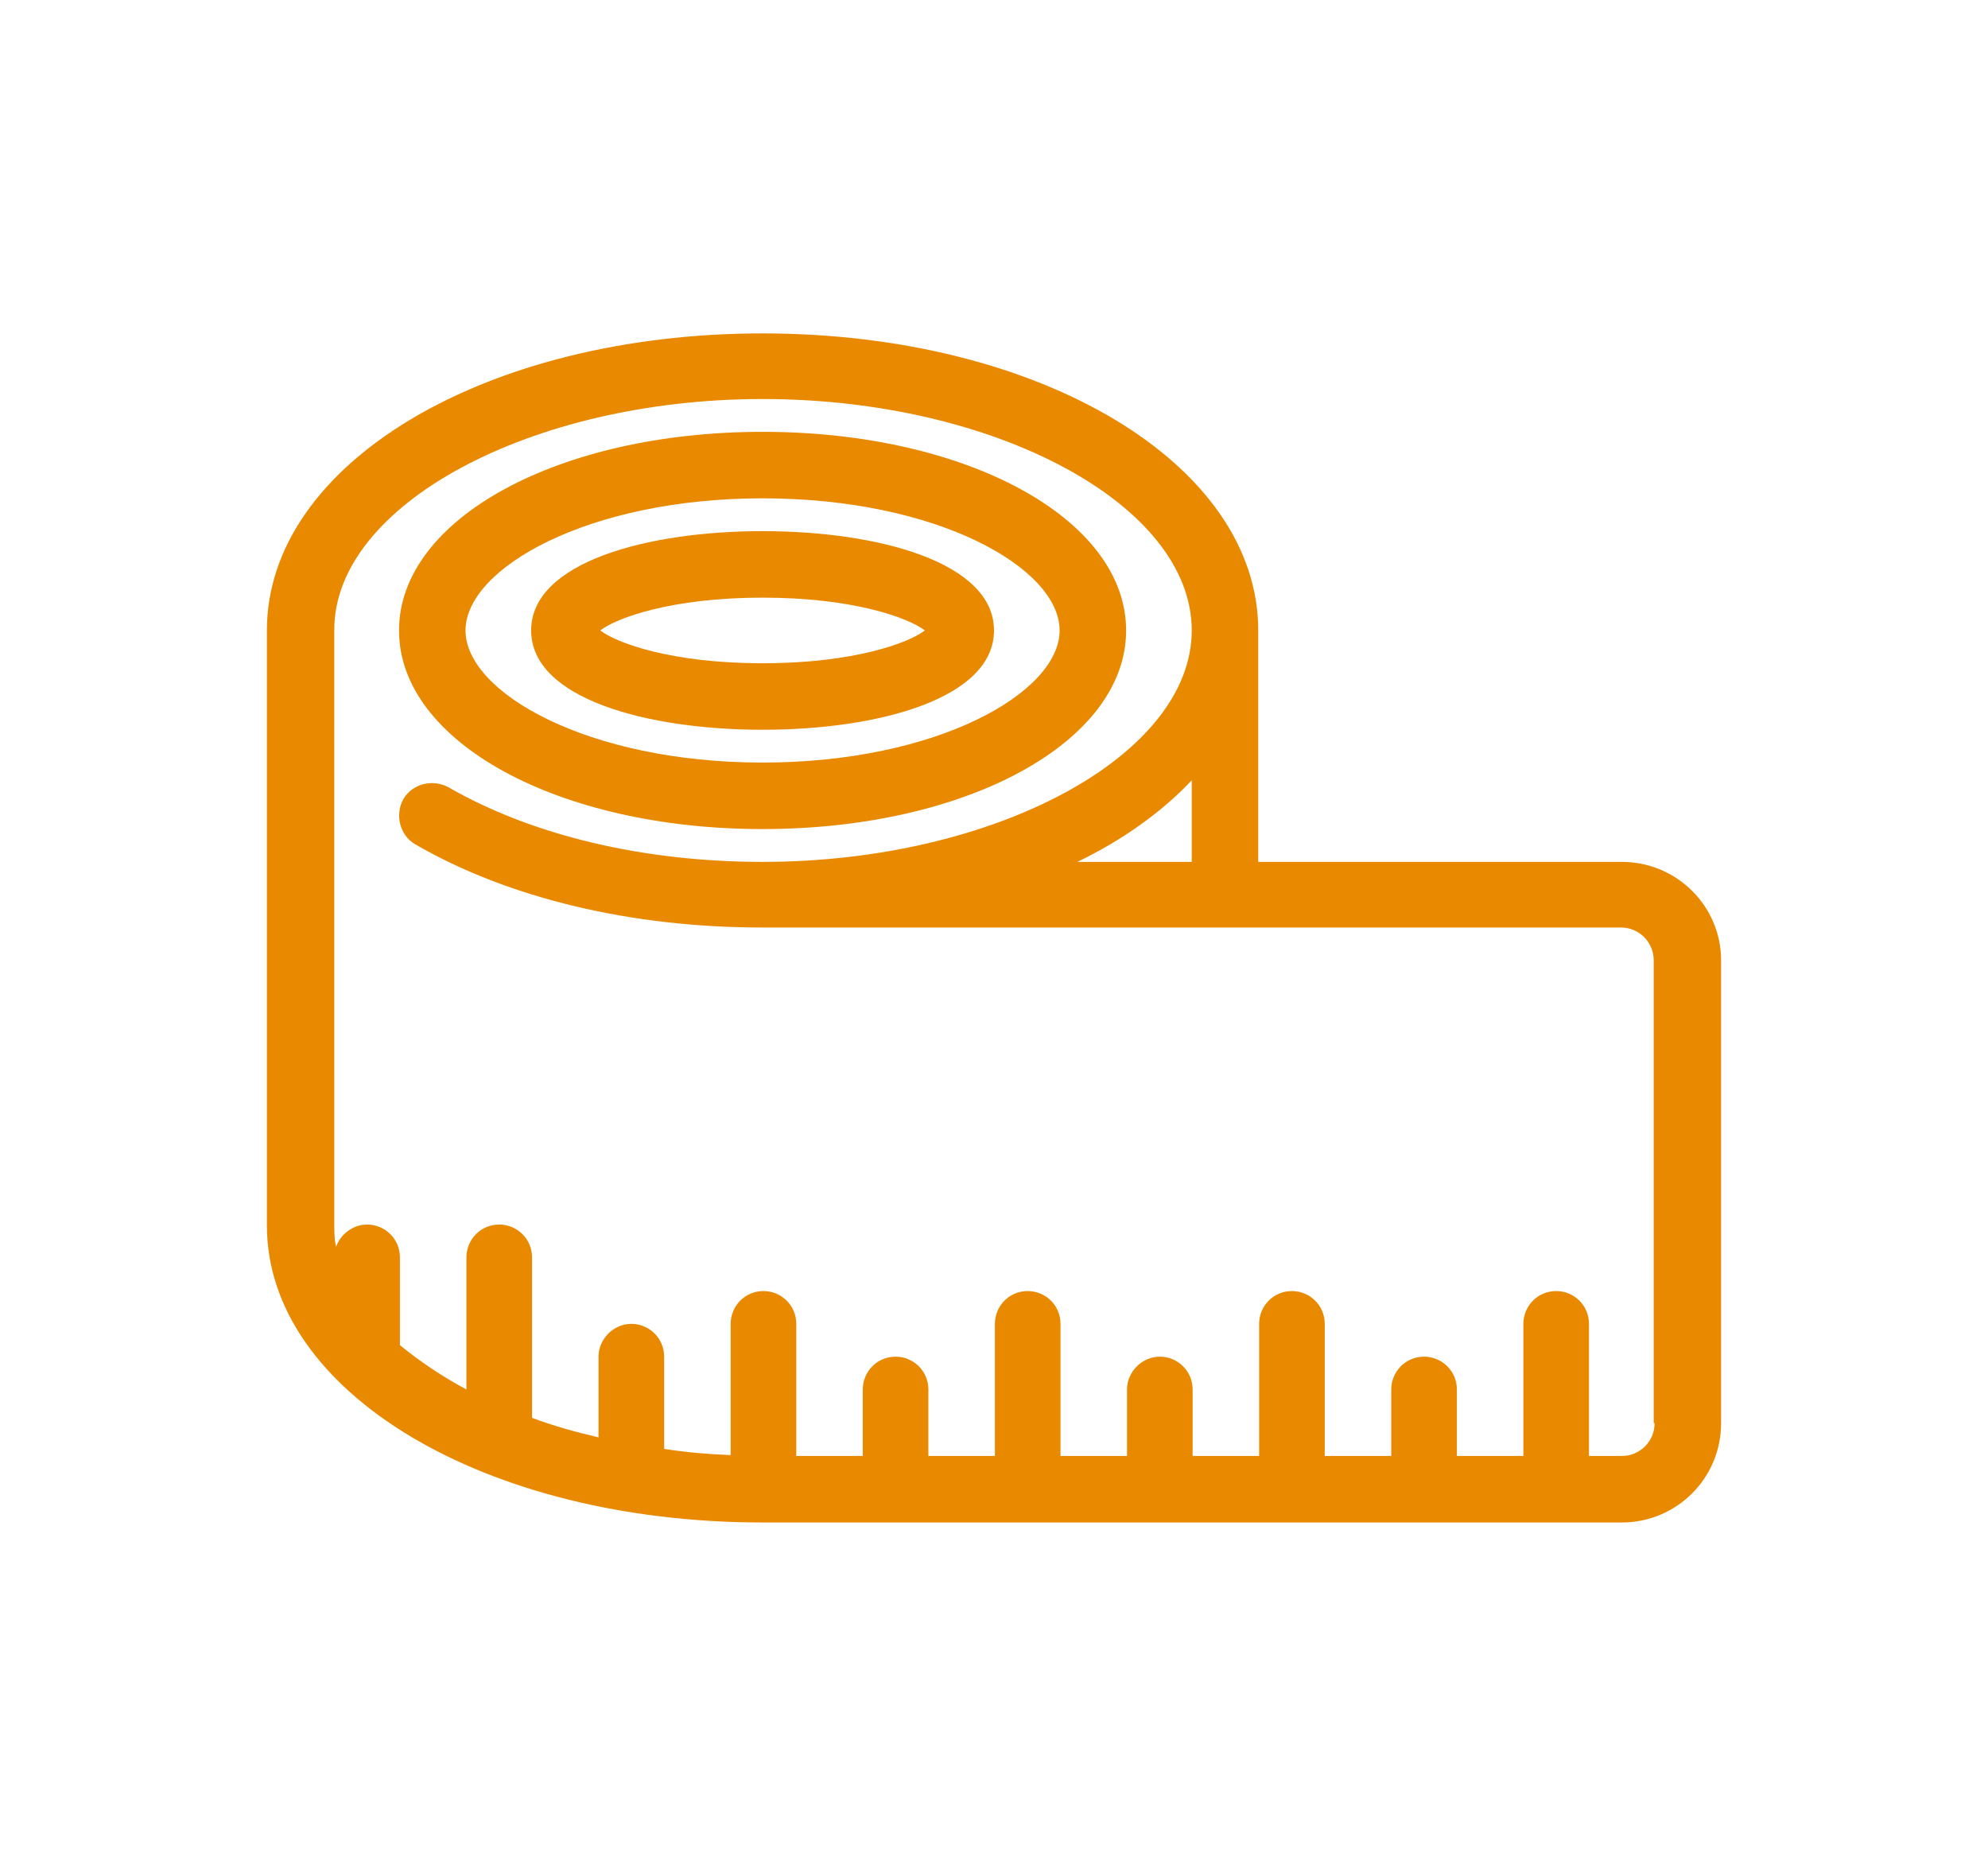 <?xml version="1.0" encoding="UTF-8"?> <!-- Generator: Adobe Illustrator 25.2.1, SVG Export Plug-In . SVG Version: 6.00 Build 0) --> <svg xmlns="http://www.w3.org/2000/svg" xmlns:xlink="http://www.w3.org/1999/xlink" version="1.1" id="Layer_1" x="0px" y="0px" viewBox="0 0 224.2 209.3" style="enable-background:new 0 0 224.2 209.3;" xml:space="preserve"> <style type="text/css"> .st0{fill:#E88900;} </style> <g> <path class="st0" d="M86,93.5c23,0,41-9.8,41-22.4s-18-22.4-41-22.4s-41,9.8-41,22.4S63,93.5,86,93.5z M86,56.2 c19.8,0,33.5,7.9,33.5,14.9c0,7-13.8,14.9-33.5,14.9s-33.5-7.9-33.5-14.9C52.5,64.1,66.3,56.2,86,56.2z"></path> <path class="st0" d="M86,82.3c13,0,26.1-3.5,26.1-11.2S99,59.9,86,59.9s-26.1,3.5-26.1,11.2S73,82.3,86,82.3z M86,67.4 c10.3,0,16.5,2.3,18.3,3.7c-1.8,1.4-8,3.7-18.3,3.7s-16.5-2.3-18.3-3.7C69.5,69.7,75.7,67.4,86,67.4z"></path> <path class="st0" d="M182.9,97.2h-41V71.1c0-18.8-24.6-33.5-55.9-33.5S30.1,52.3,30.1,71.1v67.1c0,18.8,24.6,33.5,55.9,33.5h96.9 c6.2,0,11.2-5,11.2-11.2v-52.2C194.1,102.2,189.1,97.2,182.9,97.2z M121.5,97.2c5.2-2.5,9.6-5.7,12.9-9.2v9.2H121.5z M186.6,160.5 c0,2.1-1.7,3.7-3.7,3.7h-3.7v-14.9c0-2.1-1.7-3.7-3.7-3.7c-2.1,0-3.7,1.7-3.7,3.7v14.9h-7.5v-7.5c0-2.1-1.7-3.7-3.7-3.7 c-2.1,0-3.7,1.7-3.7,3.7v7.5h-7.5v-14.9c0-2.1-1.7-3.7-3.7-3.7c-2.1,0-3.7,1.7-3.7,3.7v14.9h-7.5v-7.5c0-2.1-1.7-3.7-3.7-3.7 s-3.7,1.7-3.7,3.7v7.5h-7.5v-14.9c0-2.1-1.7-3.7-3.7-3.7c-2.1,0-3.7,1.7-3.7,3.7v14.9h-7.5v-7.5c0-2.1-1.7-3.7-3.7-3.7 c-2.1,0-3.7,1.7-3.7,3.7v7.5h-7.5v-14.9c0-2.1-1.7-3.7-3.7-3.7c-2.1,0-3.7,1.7-3.7,3.7v14.8c-2.5-0.1-5-0.3-7.5-0.7v-10.4 c0-2.1-1.7-3.7-3.7-3.7s-3.7,1.7-3.7,3.7v9.1c-2.6-0.6-5.1-1.3-7.5-2.2v-18.1c0-2.1-1.7-3.7-3.7-3.7c-2.1,0-3.7,1.7-3.7,3.7v14.9 c-2.8-1.5-5.3-3.2-7.5-5v-9.9c0-2.1-1.7-3.7-3.7-3.7c-1.6,0-3,1.1-3.5,2.5c-0.2-0.8-0.2-1.7-0.2-2.5V71.1C37.6,57,59.8,45,86,45 s48.4,11.9,48.4,26.1c0,14.1-22.2,26.1-48.4,26.1c-13.5,0-26-3-35.4-8.4c-1.8-1-4.1-0.4-5.1,1.3c-1,1.8-0.4,4.1,1.3,5.1 c10.5,6.1,24.4,9.4,39.1,9.4h96.9c2.1,0,3.7,1.7,3.7,3.7V160.5z"></path> </g> </svg> 